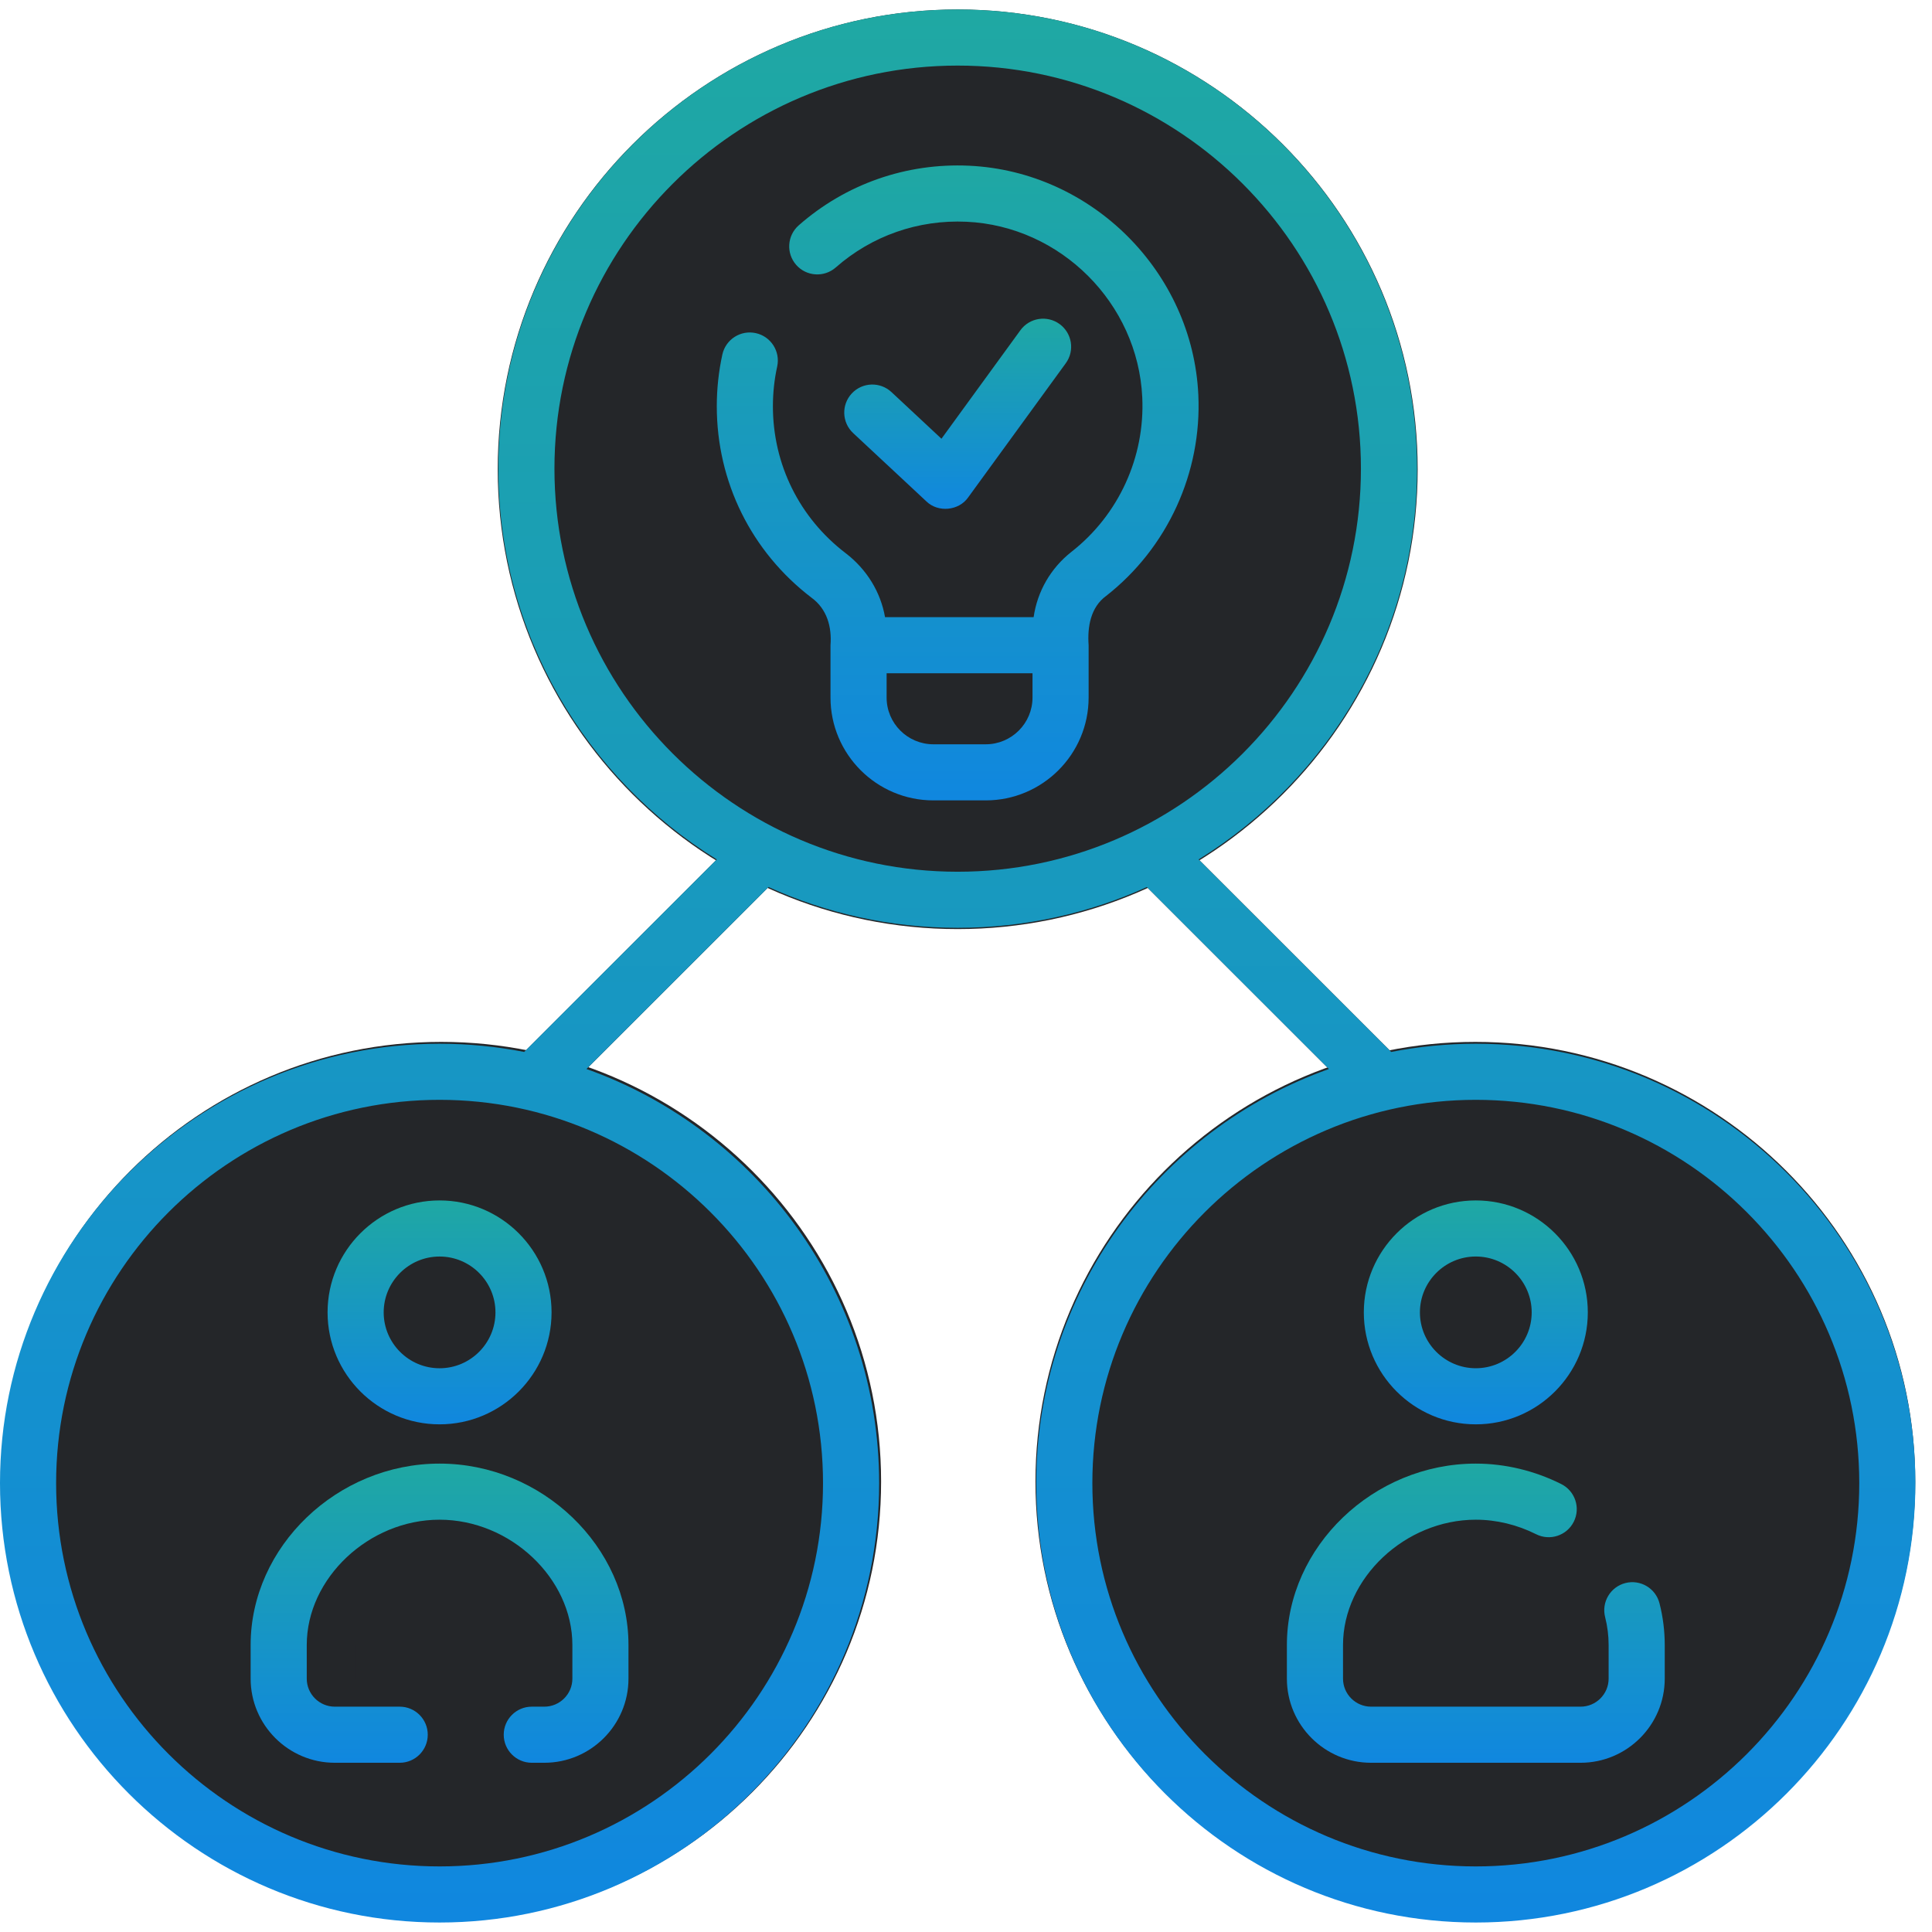 <svg width="60" height="60" viewBox="0 0 111 110" fill="none" xmlns="http://www.w3.org/2000/svg">
<g clip-path="url(#clip0)">
<path d="M25.349 108.274C38.417 108.274 49.01 97.685 49.01 84.623C49.01 71.561 38.417 60.972 25.349 60.972C12.282 60.972 1.688 71.561 1.688 84.623C1.688 97.685 12.282 108.274 25.349 108.274Z" fill="#242629"/>
<path d="M84.764 108.274C97.832 108.274 108.425 97.685 108.425 84.623C108.425 71.561 97.832 60.972 84.764 60.972C71.697 60.972 61.103 71.561 61.103 84.623C61.103 97.685 71.697 108.274 84.764 108.274Z" fill="#242629"/>
<path d="M55.023 51.267C68.728 51.267 79.839 40.161 79.839 26.462C79.839 12.762 68.728 1.657 55.023 1.657C41.318 1.657 30.208 12.762 30.208 26.462C30.208 40.161 41.318 51.267 55.023 51.267Z" fill="#242629"/>
<path d="M60.934 36.569L60.934 35.807C60.934 34.502 61.536 33.271 62.563 32.466C65.56 30.117 67.432 26.4 67.239 22.256C66.947 15.997 61.864 10.919 55.602 10.63C48.585 10.308 42.795 15.899 42.795 22.841C42.795 26.802 44.68 30.324 47.603 32.557C48.674 33.376 49.328 34.626 49.328 35.974L49.328 36.569H60.934V36.569Z" fill="#242629"/>
<path d="M54.322 28.739C53.916 28.739 53.522 28.585 53.222 28.305L49.017 24.382C48.366 23.775 48.331 22.755 48.938 22.105C49.546 21.454 50.566 21.419 51.217 22.026L54.09 24.707L58.626 18.473C59.149 17.753 60.157 17.595 60.877 18.118C61.597 18.642 61.757 19.649 61.233 20.369L55.626 28.075C55.354 28.448 54.936 28.687 54.476 28.732C54.425 28.736 54.373 28.739 54.322 28.739Z" fill="#242629"/>
<path d="M56.635 43.873H53.626C51.252 43.873 49.327 41.95 49.327 39.576V36.569H60.933V39.576C60.933 41.95 59.009 43.873 56.635 43.873Z" fill="#242629"/>
<path d="M52.552 35.973V36.569H49.328V35.973C49.328 34.626 48.675 33.376 47.602 32.557C44.679 30.323 42.794 26.802 42.794 22.84C42.794 15.898 48.584 10.308 55.602 10.63C55.952 10.646 56.298 10.678 56.64 10.723C50.645 11.509 46.018 16.635 46.018 22.84C46.018 26.802 47.903 30.323 50.826 32.557C51.898 33.376 52.552 34.626 52.552 35.973Z" fill="#242629"/>
<path d="M56.742 43.871C56.706 43.873 56.671 43.873 56.635 43.873H53.626C51.251 43.873 49.327 41.95 49.327 39.576V36.569H52.551V39.576C52.551 41.914 54.417 43.815 56.742 43.871Z" fill="#242629"/>
<path d="M30.801 63.145C30.388 63.145 29.976 62.988 29.661 62.673C29.031 62.044 29.031 61.024 29.661 60.395L42.17 47.89C42.8 47.261 43.82 47.261 44.45 47.89C45.079 48.52 45.079 49.54 44.45 50.169L31.94 62.673C31.626 62.988 31.213 63.145 30.801 63.145Z" fill="#242629"/>
<path d="M79.297 63.196C78.885 63.196 78.472 63.038 78.157 62.724L65.597 50.169C64.968 49.539 64.968 48.519 65.597 47.89C66.227 47.261 67.247 47.261 67.877 47.89L80.437 60.445C81.066 61.074 81.066 62.094 80.437 62.724C80.122 63.038 79.709 63.196 79.297 63.196Z" fill="#242629"/>
<path d="M84.763 79.722C87.427 79.722 89.586 77.564 89.586 74.901C89.586 72.239 87.427 70.08 84.763 70.08C82.1 70.08 79.94 72.239 79.94 74.901C79.94 77.564 82.1 79.722 84.763 79.722Z" fill="#242629"/>
<path d="M31.367 99.165H19.33C17.55 99.165 16.106 97.722 16.106 95.943V94.009C16.106 89.144 20.482 85.2 25.349 85.2C30.215 85.2 34.59 89.144 34.59 94.009V95.943C34.59 97.722 33.147 99.165 31.367 99.165Z" fill="#242629"/>
<path d="M90.688 99.165H78.652C76.871 99.165 75.428 97.722 75.428 95.943V94.009C75.428 89.144 79.803 85.2 84.67 85.2C89.537 85.2 93.912 89.144 93.912 94.009V95.943C93.912 97.722 92.468 99.165 90.688 99.165Z" fill="#242629"/>
<path d="M23.63 99.165H19.331C17.55 99.165 16.107 97.722 16.107 95.943V94.009C16.107 89.145 20.481 85.201 25.349 85.201C26.08 85.201 26.802 85.291 27.499 85.459C23.563 86.408 20.406 89.876 20.406 94.009V95.943C20.406 97.722 21.848 99.165 23.63 99.165Z" fill="#242629"/>
<path d="M82.951 99.165H78.653C76.871 99.165 75.429 97.722 75.429 95.943V94.009C75.429 89.145 79.803 85.201 84.671 85.201C85.401 85.201 86.124 85.291 86.82 85.459C82.885 86.408 79.727 89.876 79.727 94.009V95.943C79.727 97.722 81.169 99.165 82.951 99.165Z" fill="#242629"/>
<path d="M25.443 79.722C28.107 79.722 30.266 77.564 30.266 74.901C30.266 72.239 28.107 70.08 25.443 70.08C22.779 70.08 20.62 72.239 20.62 74.901C20.62 77.564 22.779 79.722 25.443 79.722Z" fill="#242629"/>
<path d="M88.826 77.498C87.968 78.837 86.47 79.722 84.763 79.722C82.1 79.722 79.94 77.563 79.94 74.901C79.94 72.525 81.662 70.55 83.925 70.155C83.444 70.905 83.164 71.794 83.164 72.752C83.164 75.414 85.325 77.574 87.987 77.574C88.273 77.574 88.553 77.548 88.826 77.498Z" fill="#242629"/>
<path d="M29.504 77.498C28.647 78.837 27.149 79.722 25.442 79.722C22.779 79.722 20.619 77.563 20.619 74.901C20.619 72.525 22.341 70.55 24.604 70.155C24.122 70.905 23.843 71.794 23.843 72.752C23.843 75.414 26.003 77.574 28.666 77.574C28.952 77.574 29.231 77.548 29.504 77.498Z" fill="#242629"/>
<path d="M25.349 109.885C11.414 109.885 0.076 98.553 0.076 84.623C0.076 70.693 11.414 59.36 25.349 59.36C39.285 59.36 50.622 70.693 50.622 84.623C50.622 98.553 39.284 109.885 25.349 109.885ZM25.349 62.583C13.191 62.583 3.3 72.47 3.3 84.623C3.3 96.776 13.191 106.663 25.349 106.663C37.507 106.663 47.398 96.776 47.398 84.623C47.398 72.47 37.507 62.583 25.349 62.583Z" fill="#242629"/>
<path d="M84.764 109.885C70.828 109.885 59.491 98.553 59.491 84.623C59.491 70.693 70.828 59.36 84.764 59.36C98.699 59.36 110.037 70.693 110.037 84.623C110.037 98.553 98.699 109.885 84.764 109.885ZM84.764 62.583C72.606 62.583 62.715 72.47 62.715 84.623C62.715 96.776 72.606 106.663 84.764 106.663C96.921 106.663 106.813 96.776 106.813 84.623C106.813 72.47 96.922 62.583 84.764 62.583Z" fill="#242629"/>
<path d="M55.023 52.879C40.451 52.879 28.596 41.028 28.596 26.462C28.596 11.896 40.451 0.045 55.023 0.045C69.595 0.045 81.45 11.896 81.45 26.462C81.45 41.028 69.595 52.879 55.023 52.879ZM55.023 3.268C42.229 3.268 31.82 13.673 31.82 26.462C31.82 39.251 42.229 49.656 55.023 49.656C67.817 49.656 78.226 39.251 78.226 26.462C78.226 13.673 67.817 3.268 55.023 3.268Z" fill="#242629"/>
<path d="M53.222 28.305C53.897 28.963 55.09 28.847 55.626 28.075L61.233 20.369C61.757 19.649 61.597 18.642 60.877 18.118C60.157 17.595 59.149 17.753 58.626 18.473L54.09 24.707L51.217 22.026C50.566 21.419 49.546 21.454 48.938 22.105C48.331 22.755 48.366 23.775 49.017 24.382L53.222 28.305Z" fill="url(#paint0_linear)"/>
<path d="M55.675 9.021C52.068 8.854 48.593 10.071 45.891 12.445C45.222 13.032 45.156 14.05 45.744 14.719C46.331 15.387 47.35 15.453 48.019 14.865C50.091 13.045 52.754 12.113 55.527 12.24C60.938 12.489 65.375 16.922 65.627 22.331C65.788 25.765 64.27 29.08 61.567 31.198C60.366 32.139 59.599 33.479 59.385 34.958H50.849C50.594 33.513 49.798 32.209 48.581 31.278C45.927 29.25 44.406 26.175 44.406 22.841C44.406 22.071 44.488 21.303 44.652 20.558C44.842 19.688 44.292 18.829 43.422 18.639C42.551 18.448 41.693 18.999 41.502 19.868C41.289 20.839 41.182 21.839 41.182 22.841C41.182 27.187 43.165 31.195 46.622 33.838C47.525 34.494 47.796 35.537 47.715 36.57V39.577C47.715 42.834 50.366 45.485 53.625 45.485H56.634C59.893 45.485 62.545 42.834 62.545 39.577V36.569C62.47 35.526 62.653 34.389 63.557 33.734C67.078 30.974 69.056 26.655 68.848 22.182C68.519 15.127 62.733 9.346 55.675 9.021ZM59.321 39.577C59.321 41.057 58.116 42.262 56.635 42.262H53.626C52.144 42.262 50.939 41.057 50.939 39.577V38.18H59.321V39.577Z" fill="url(#paint1_linear)"/>
<path d="M93.385 90.451C92.522 90.671 92.001 91.548 92.22 92.41C92.353 92.933 92.421 93.471 92.421 94.009V95.943C92.421 96.831 91.698 97.554 90.809 97.554H78.773C77.884 97.554 77.161 96.831 77.161 95.943V94.009C77.161 90.175 80.726 86.812 84.791 86.812C85.971 86.812 87.168 87.1 88.254 87.646C89.05 88.046 90.019 87.725 90.418 86.93C90.818 86.135 90.498 85.166 89.702 84.766C88.169 83.996 86.471 83.589 84.79 83.589C78.907 83.589 73.936 88.361 73.936 94.009V95.943C73.936 98.608 76.106 100.777 78.772 100.777H90.809C93.475 100.777 95.645 98.608 95.645 95.943V94.009C95.645 93.203 95.544 92.398 95.344 91.616C95.125 90.753 94.247 90.233 93.385 90.451Z" fill="url(#paint2_linear)"/>
<path d="M84.79 81.333C88.338 81.333 91.225 78.448 91.225 74.901C91.225 71.354 88.338 68.469 84.79 68.469C81.242 68.469 78.356 71.355 78.356 74.901C78.356 78.448 81.242 81.333 84.79 81.333ZM84.79 71.691C86.561 71.691 88.001 73.131 88.001 74.901C88.001 76.671 86.561 78.11 84.79 78.11C83.02 78.11 81.579 76.671 81.579 74.901C81.579 73.131 83.02 71.691 84.79 71.691Z" fill="url(#paint3_linear)"/>
<path d="M14.4 94.009V95.943C14.4 98.608 16.57 100.777 19.236 100.777H22.965C23.855 100.777 24.576 100.055 24.576 99.165C24.576 98.275 23.855 97.554 22.965 97.554H19.236C18.347 97.554 17.624 96.831 17.624 95.943V94.009C17.624 90.175 21.19 86.812 25.254 86.812C29.319 86.812 32.885 90.175 32.885 94.009V95.943C32.885 96.831 32.161 97.554 31.273 97.554H30.553C29.663 97.554 28.941 98.275 28.941 99.165C28.941 100.055 29.663 100.777 30.553 100.777H31.273C33.939 100.777 36.108 98.608 36.108 95.943V94.009C36.108 88.361 31.138 83.589 25.254 83.589C19.371 83.589 14.4 88.361 14.4 94.009Z" fill="url(#paint4_linear)"/>
<path d="M18.82 74.901C18.82 78.448 21.707 81.333 25.255 81.333C28.803 81.333 31.689 78.448 31.689 74.901C31.689 71.354 28.803 68.469 25.255 68.469C21.707 68.469 18.82 71.354 18.82 74.901ZM28.466 74.901C28.466 76.671 27.025 78.111 25.255 78.111C23.485 78.111 22.044 76.671 22.044 74.901C22.044 73.132 23.485 71.692 25.255 71.692C27.025 71.692 28.466 73.132 28.466 74.901Z" fill="url(#paint5_linear)"/>
<path d="M84.79 59.467C83.128 59.467 81.502 59.63 79.929 59.938L68.864 48.878C76.389 44.225 81.414 35.902 81.414 26.426C81.414 11.879 69.575 0.045 55.022 0.045C40.47 0.045 28.631 11.879 28.631 26.426C28.631 35.902 33.656 44.225 41.181 48.878L30.116 59.938C28.542 59.63 26.917 59.467 25.255 59.467C11.329 59.467 0 70.791 0 84.711C0 98.63 11.329 109.955 25.254 109.955C39.18 109.955 50.509 98.63 50.509 84.711C50.509 73.749 43.482 64.398 33.695 60.918L44.154 50.464C47.47 51.968 51.15 52.806 55.022 52.806C58.895 52.806 62.575 51.968 65.891 50.464L76.35 60.918C66.563 64.398 59.536 73.749 59.536 84.711C59.536 98.63 70.865 109.955 84.79 109.955C98.716 109.955 110.045 98.63 110.045 84.711C110.045 70.791 98.716 59.467 84.79 59.467ZM47.285 84.711C47.285 96.853 37.402 106.732 25.254 106.732C13.107 106.732 3.224 96.853 3.224 84.711C3.224 72.568 13.107 62.689 25.254 62.689C37.402 62.689 47.285 72.568 47.285 84.711ZM31.855 26.426C31.855 13.656 42.248 3.268 55.022 3.268C67.797 3.268 78.19 13.656 78.19 26.426C78.19 39.195 67.797 49.584 55.022 49.584C42.248 49.584 31.855 39.195 31.855 26.426ZM84.79 106.732C72.643 106.732 62.76 96.853 62.76 84.711C62.76 72.568 72.643 62.689 84.79 62.689C96.938 62.689 106.821 72.568 106.821 84.711C106.821 96.853 96.938 106.732 84.79 106.732Z" fill="url(#paint6_linear)"/>
</g>
<defs>
<linearGradient id="paint0_linear" x1="55.023" y1="17.81" x2="55.023" y2="28.734" gradientUnits="userSpaceOnUse">
<stop stop-color="#1FA8A3"/>
<stop offset="1" stop-color="#1087DF"/>
</linearGradient>
<linearGradient id="paint1_linear" x1="55.022" y1="9.006" x2="55.022" y2="45.485" gradientUnits="userSpaceOnUse">
<stop stop-color="#1FA8A3"/>
<stop offset="1" stop-color="#1087DF"/>
</linearGradient>
<linearGradient id="paint2_linear" x1="84.79" y1="83.589" x2="84.79" y2="100.777" gradientUnits="userSpaceOnUse">
<stop stop-color="#1FA8A3"/>
<stop offset="1" stop-color="#1087DF"/>
</linearGradient>
<linearGradient id="paint3_linear" x1="84.79" y1="68.469" x2="84.79" y2="81.333" gradientUnits="userSpaceOnUse">
<stop stop-color="#1FA8A3"/>
<stop offset="1" stop-color="#1087DF"/>
</linearGradient>
<linearGradient id="paint4_linear" x1="25.254" y1="83.589" x2="25.254" y2="100.777" gradientUnits="userSpaceOnUse">
<stop stop-color="#1FA8A3"/>
<stop offset="1" stop-color="#1087DF"/>
</linearGradient>
<linearGradient id="paint5_linear" x1="25.255" y1="68.469" x2="25.255" y2="81.333" gradientUnits="userSpaceOnUse">
<stop stop-color="#1FA8A3"/>
<stop offset="1" stop-color="#1087DF"/>
</linearGradient>
<linearGradient id="paint6_linear" x1="55.022" y1="0.045" x2="55.022" y2="109.955" gradientUnits="userSpaceOnUse">
<stop stop-color="#1FA8A3"/>
<stop offset="1" stop-color="#1087DF"/>
</linearGradient>
<clipPath id="clip0">
<rect width="110.045" height="110" rx="10" fill="white"/>
</clipPath>
</defs>
</svg>
